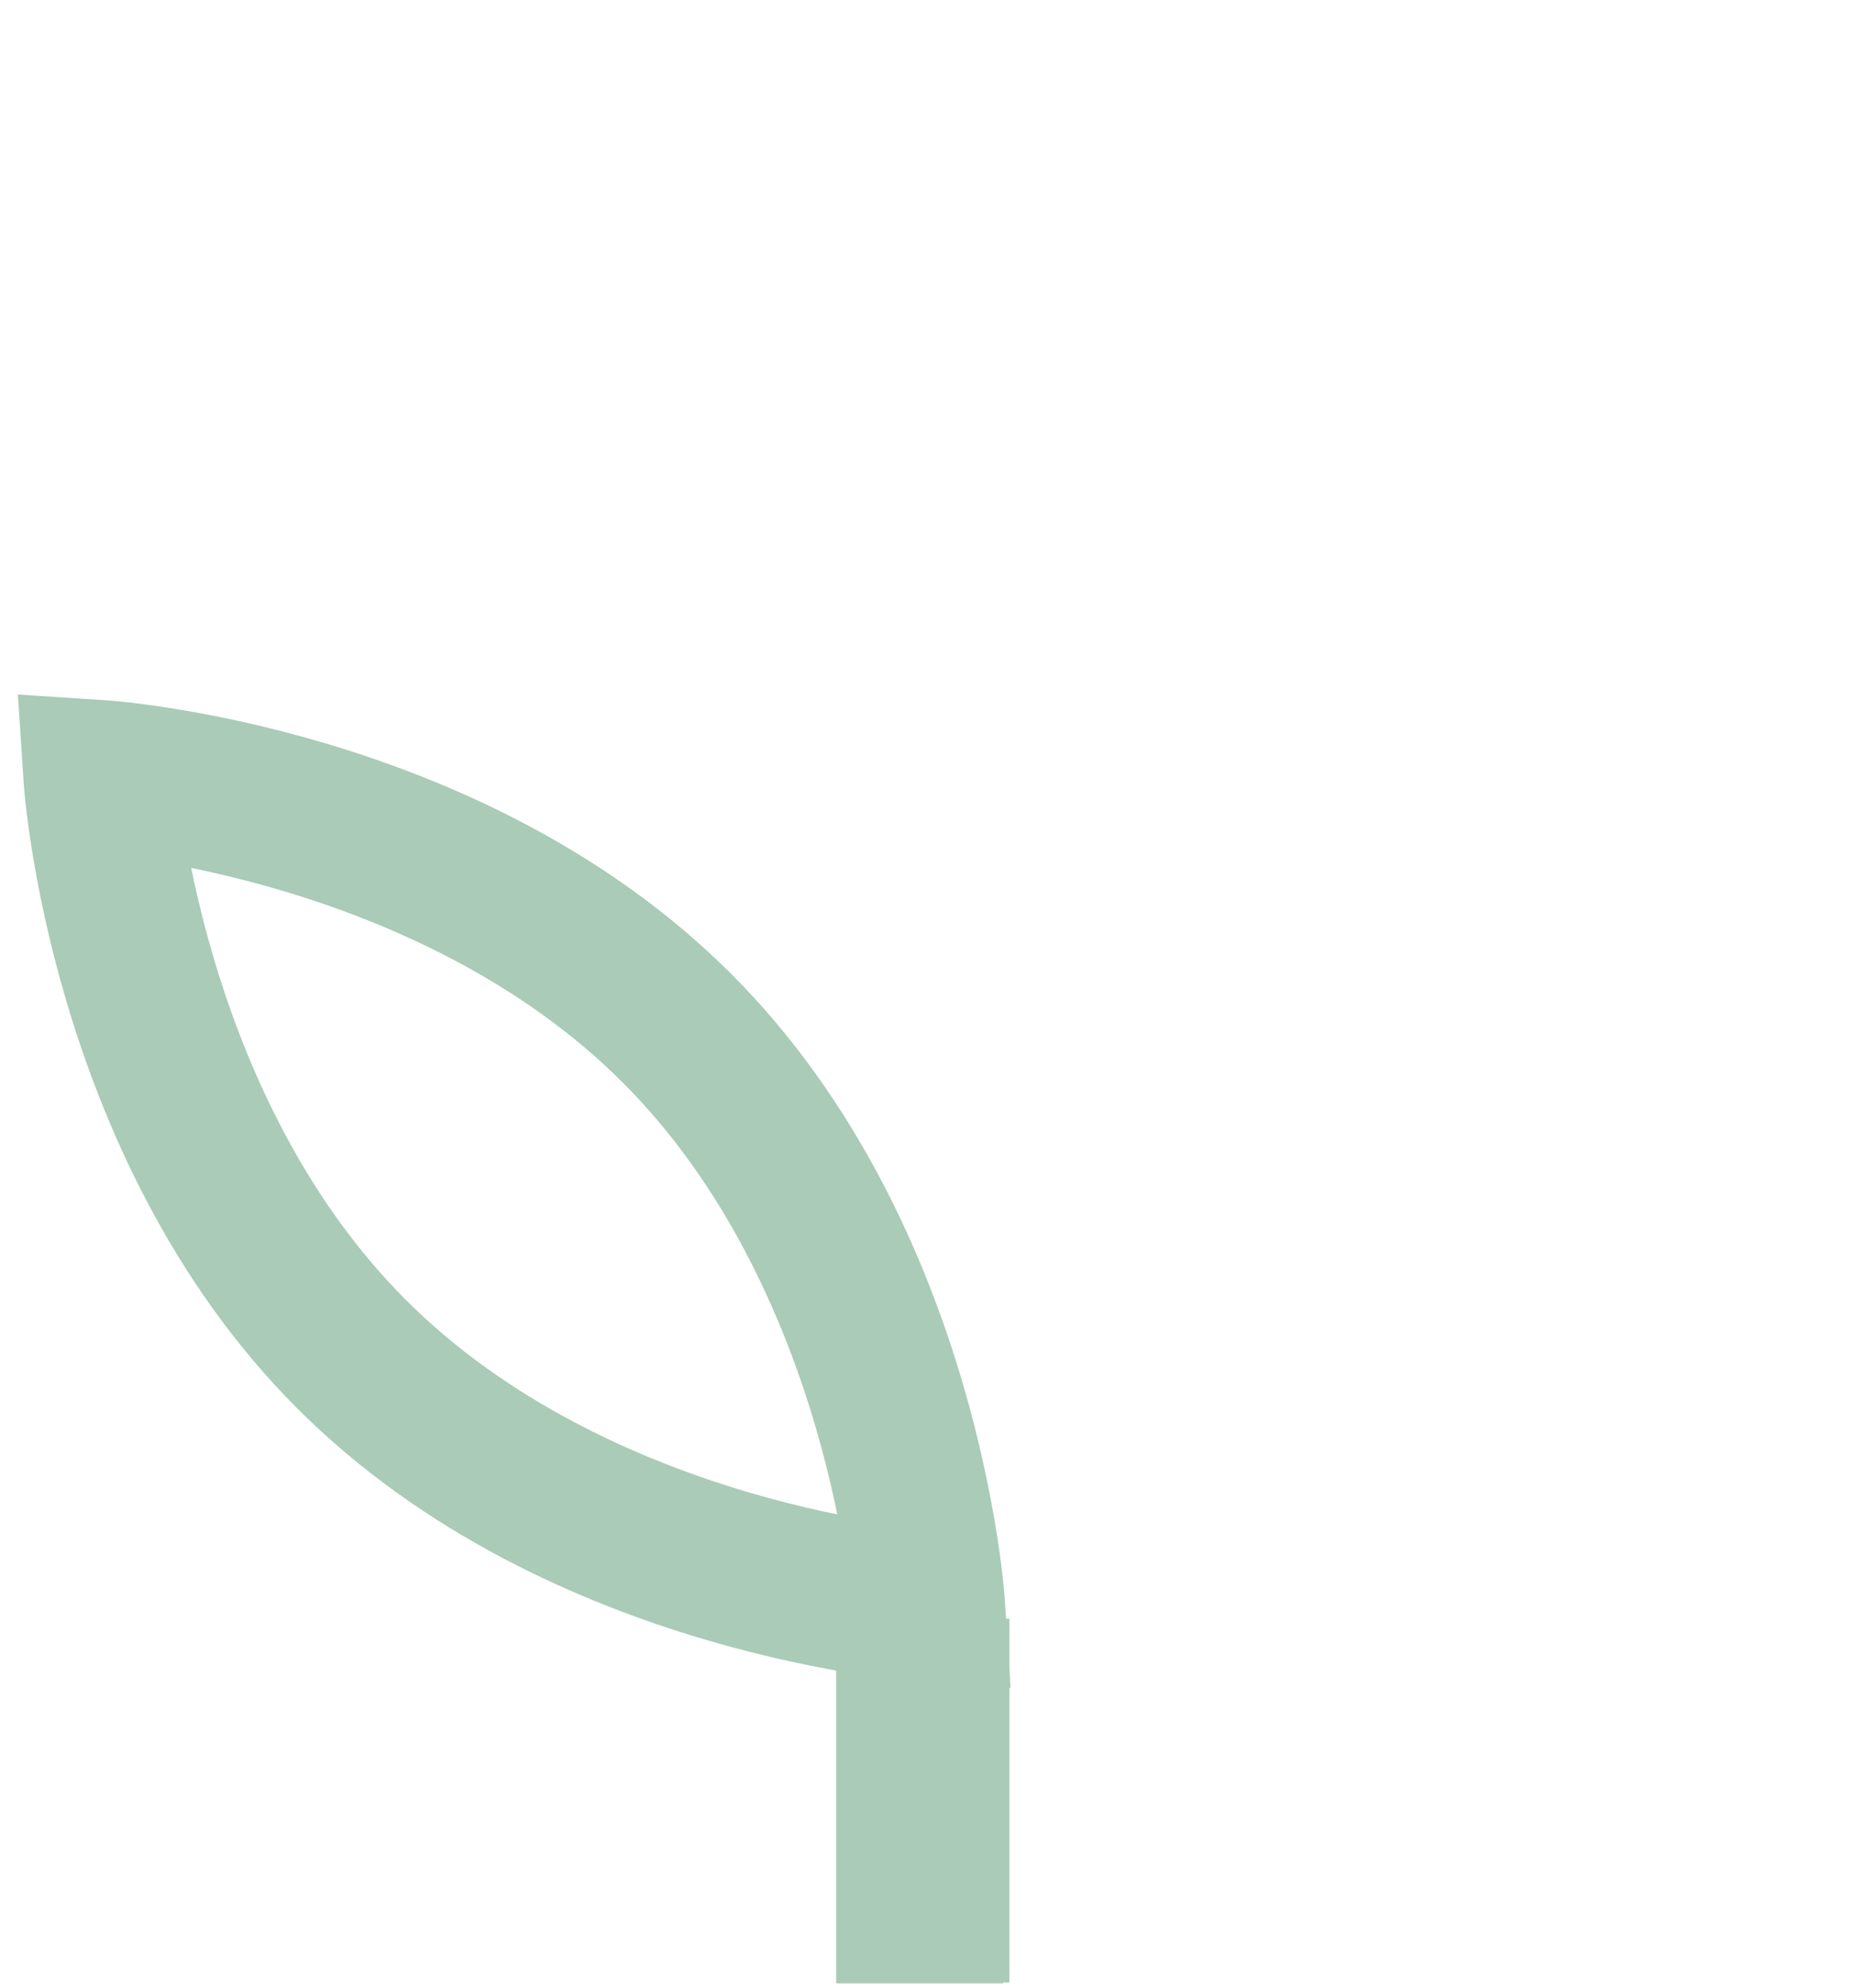 <?xml version="1.0" encoding="utf-8"?>
<svg viewBox="104.889 8.959 274.046 293.687" xmlns="http://www.w3.org/2000/svg">
  <path d="M 229.413 248.076 L 254.093 248.076 L 254.093 301.813 L 229.413 301.813 L 229.413 248.076 Z" style="fill: rgb(169, 203, 183); fill-opacity: 1; fill-rule: nonzero; stroke: none;" id="path14" transform="matrix(1, 0, 0, 1, -1.4210854715202004e-14, 0)"/>
  <g id="g28" transform="matrix(1.194, 0, 0, -1.194, 119.69, 123.708)" style="">
    <path d="m 0,0 c 0,0 43.105,-2.8 71.418,-31.113 28.313,-28.313 31.113,-71.417 31.113,-71.417 0,0 -43.105,2.799 -71.418,31.112 C 2.8,-43.105 0,0 0,0 Z" style="fill:none;stroke:#a9cbb7;stroke-width:19;stroke-linecap:butt;stroke-linejoin:miter;stroke-miterlimit:10;stroke-dasharray:none;stroke-opacity:1" id="path30"/>
  </g>
  <path d="M 228.505 248.207 L 253.185 248.207 L 253.185 301.943 L 228.505 301.943 L 228.505 248.207 Z" style="fill: rgb(169, 203, 183); fill-opacity: 1; fill-rule: nonzero; stroke: none;" id="path18" transform="matrix(1, 0, 0, 1, -1.4210854715202004e-14, 0)"/>
  <path d="M 228.51 248.128 L 253.189 248.128 L 253.189 301.865 L 228.51 301.865 L 228.51 248.128 Z" style="fill: rgb(169, 203, 183); fill-opacity: 1; fill-rule: nonzero; stroke: none;" id="path16" transform="matrix(1, 0, 0, 1, -1.4210854715202004e-14, 0)"/>
</svg>